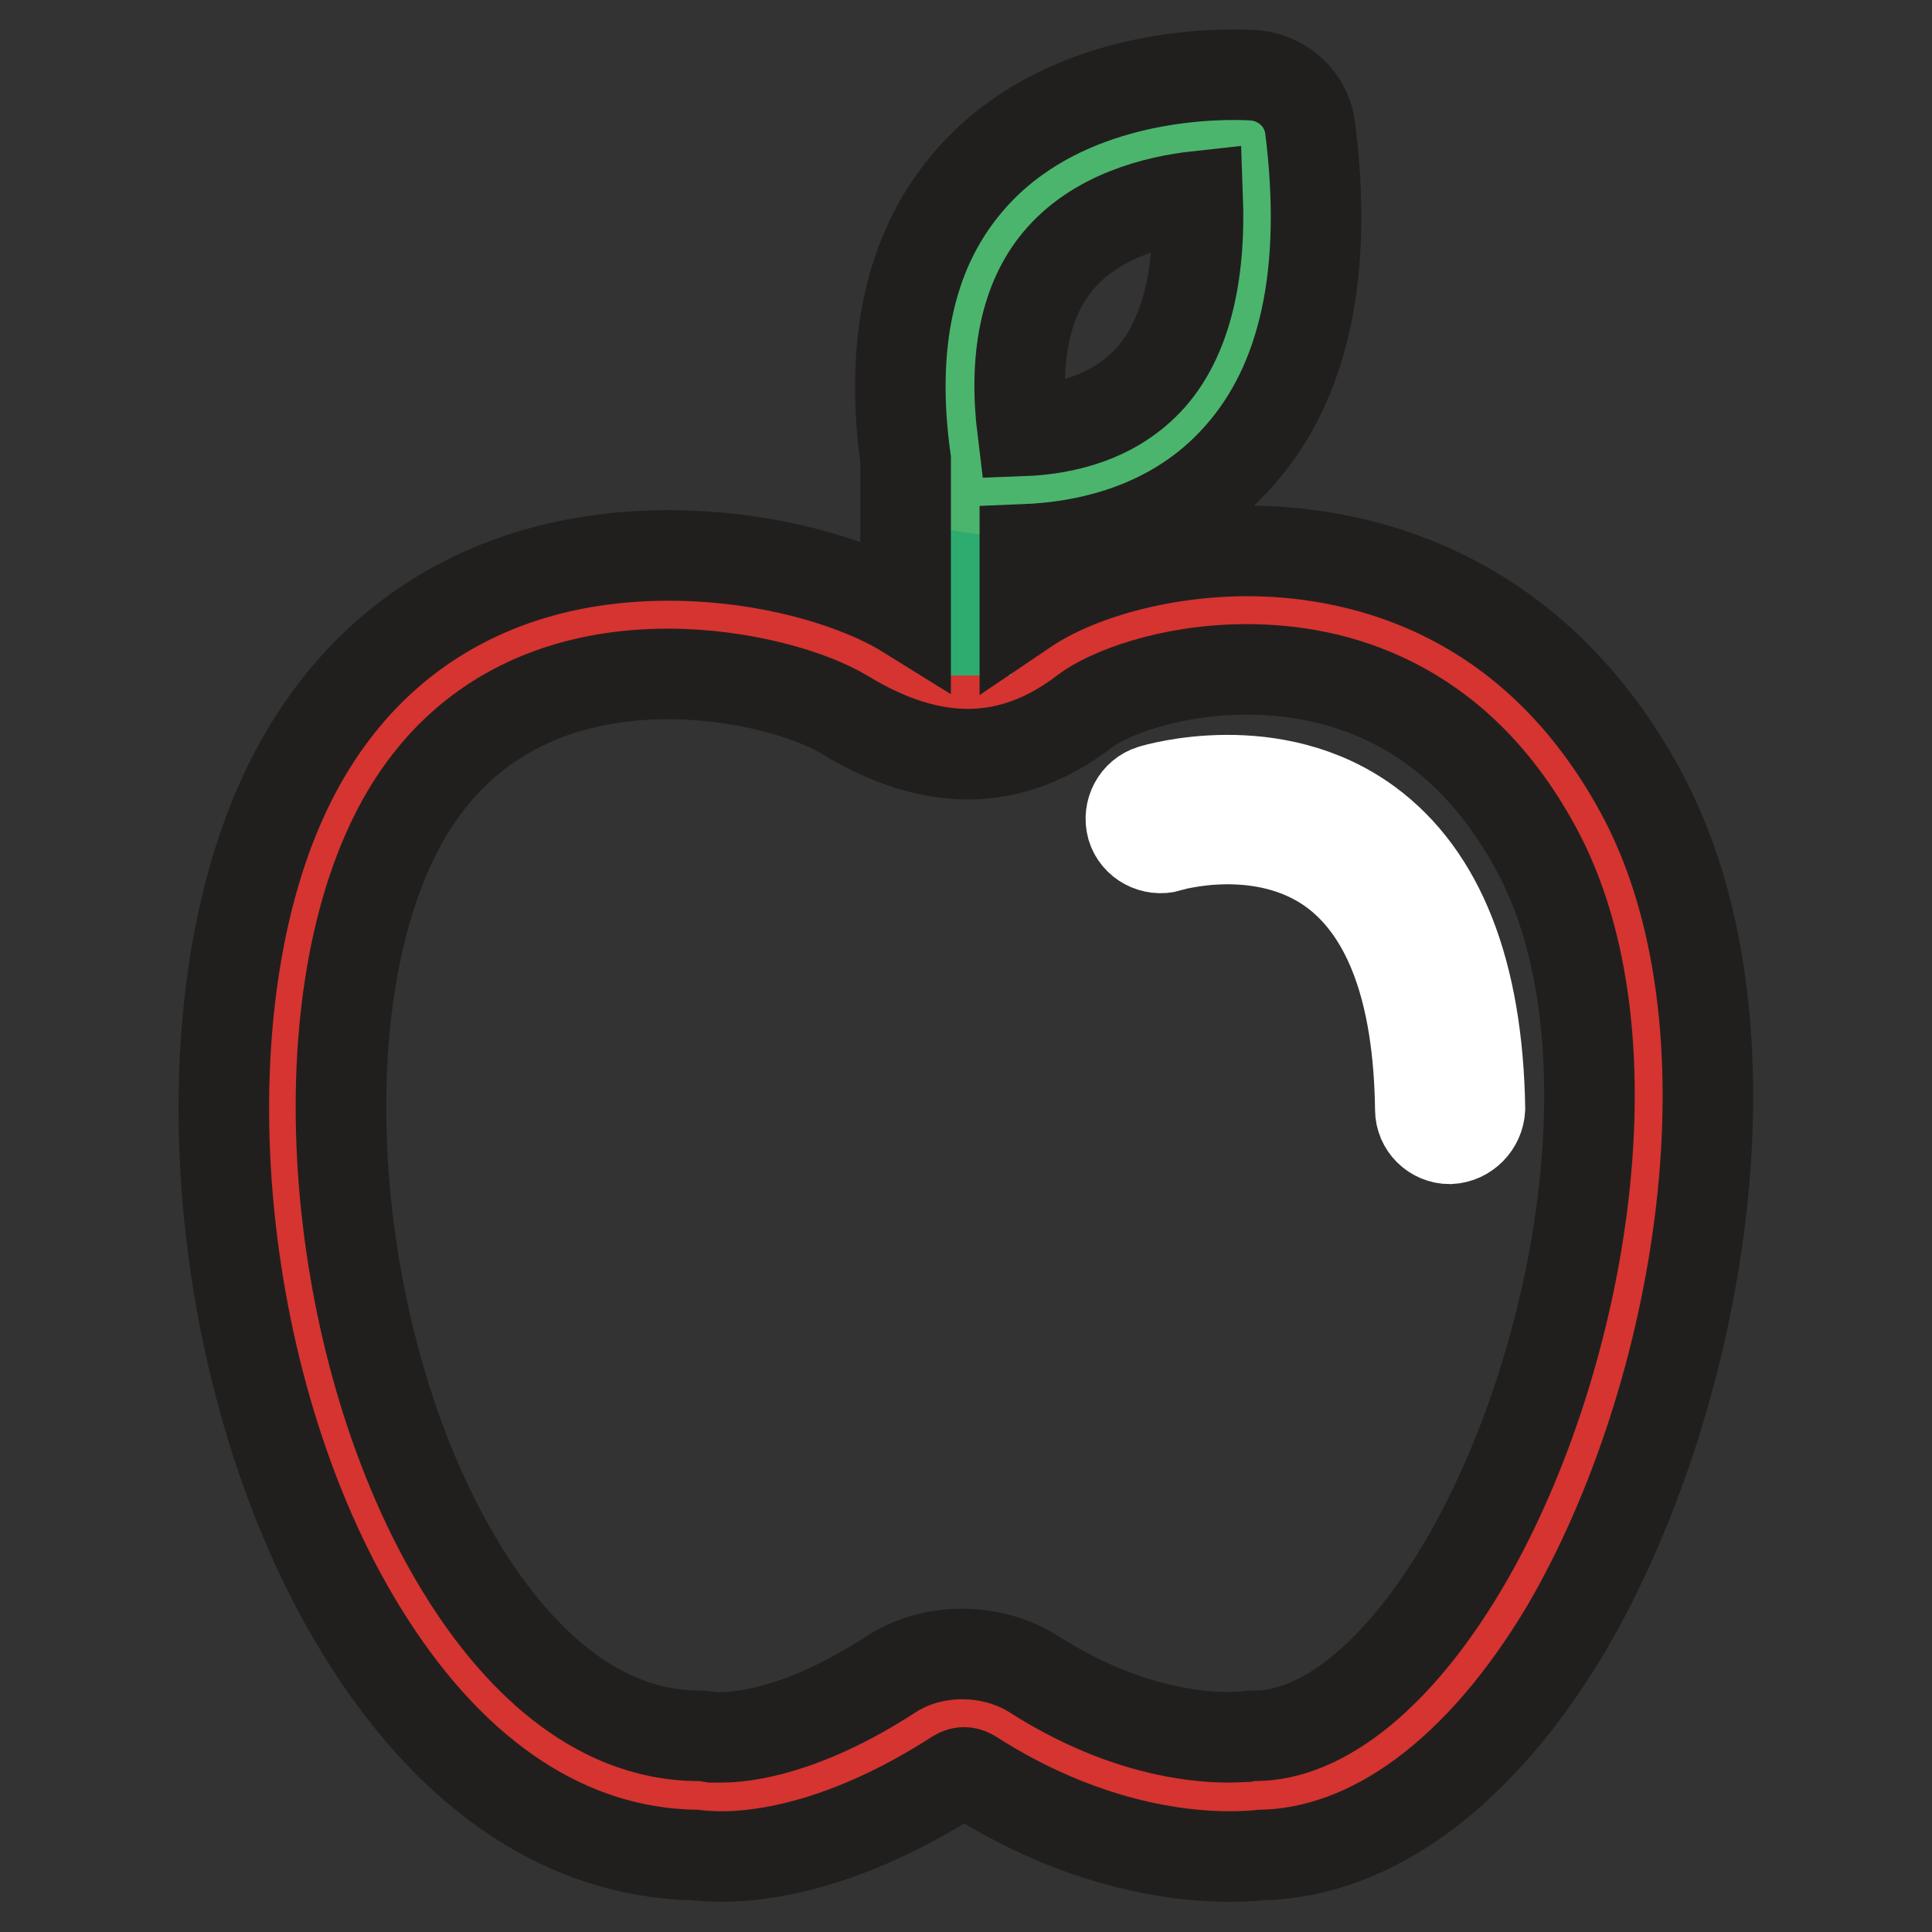 <?xml version="1.0" encoding="utf-8"?>
<!-- Svg Vector Icons : http://www.onlinewebfonts.com/icon -->
<!DOCTYPE svg PUBLIC "-//W3C//DTD SVG 1.1//EN" "http://www.w3.org/Graphics/SVG/1.1/DTD/svg11.dtd">
<svg version="1.1" xmlns="http://www.w3.org/2000/svg" xmlns:xlink="http://www.w3.org/1999/xlink" x="0px" y="0px" viewBox="0 0 256 256" enable-background="new 0 0 256 256" xml:space="preserve">
<rect x="0" y="0" width="256" height="256" fill="#333333" stroke="none"/>
<g> <path stroke-width="12" fill-opacity="0" stroke="#d53430"  d="M210.4,108.5C190.1,71.3,150,79.6,139.1,88c-7.7,5.9-15,4.9-23,0c-12.7-7.8-54.4-15.6-71.2,20.5 C24.6,151.9,47.9,238,92.7,238c0,0,11.2,2.5,29.6-9.3c3.3-2.1,7.5-1.9,10.6,0c18.4,11.8,33.4,9.3,33.4,9.3 C203.2,237.9,233.4,150.7,210.4,108.5L210.4,108.5z"/> <path stroke-width="12" fill-opacity="0" stroke="#2eac6f"  d="M128,89.5V59.6"/> <path stroke-width="12" fill-opacity="0" stroke="#4bb56d"  d="M165.8,17.8c0,0-47.4-3.9-37.2,46.8C128.6,64.6,172.6,72.2,165.8,17.8z"/> <path stroke-width="12" fill-opacity="0" stroke="#211f1e"  d="M217.3,104.7c-15.1-27.6-39.1-31.7-52-31.7c-11.1,0-22.4,3-29.5,7.8v-8c7.5-0.3,19.6-2.4,28.4-12.4 c8.7-9.8,11.8-24.4,9.4-43.5c-0.5-3.7-3.5-6.5-7.2-6.9c0,0-1.1-0.1-2.9-0.1c-7.1,0-24.8,1.4-35.7,14.8c-7.3,8.9-9.9,21.1-7.8,36.2 v20.3c-5.8-3.6-17.5-7.6-31.4-7.6c-23.3,0-41.4,11.2-50.9,31.6c-14.1,30.2-9.2,80.6,11.1,112.3c11.6,18.2,26.6,28,43.3,28.3 c0.8,0.1,2,0.2,3.6,0.2c5.3,0,16.4-1.4,31-10.8c0.9-0.6,1.6-0.3,2.1,0c14.7,9.4,27.6,10.8,34.1,10.8c1.9,0,3.3-0.1,4.2-0.2 c14.7-0.3,29.1-10.9,40.5-30.1C225.4,185.2,234.1,135.4,217.3,104.7L217.3,104.7z M140.1,34.7c5-6.1,13.1-8.1,18.6-8.7 c0.4,10.8-1.7,18.9-6.2,24c-4.8,5.4-11.6,6.9-17,7.1C134.3,47.4,135.9,39.8,140.1,34.7L140.1,34.7z M193.8,207.6 c-8.5,14.3-18.5,22.4-27.5,22.4c-0.4,0-0.8,0-1.2,0.1c-0.2,0-1.1,0.1-2.4,0.1c-4.7,0-14.3-1.1-25.6-8.3c-5.6-3.6-13.5-3.7-19.1,0 c-11.6,7.5-19.5,8.3-22.4,8.3c-0.6,0-1.1,0-1.2,0c-0.6-0.1-1.2-0.2-1.8-0.2c-14.3,0-24.6-11.4-30.7-21 c-17.4-27.3-22-71.8-10.1-97.2c8.7-18.6,24.8-22.5,36.7-22.5c10,0,19.1,2.8,23.4,5.4c11.8,7.2,22.3,6.9,31.9-0.5 c2.9-2.2,11-5.5,21.4-5.5c11.6,0,27.6,4.1,38.2,23.5C217.4,137.6,209.3,181.5,193.8,207.6L193.8,207.6z"/> <path stroke-width="12" fill-opacity="0" stroke="#ffffff"  d="M192.1,150.9c-2.1,0-3.9-1.7-3.9-3.9c-0.2-15.5-4.1-26.1-11.5-31.6c-9.4-6.9-21.7-3.3-21.8-3.2 c-2.1,0.6-4.3-0.6-4.9-2.6c-0.6-2.1,0.6-4.3,2.6-4.9c0.6-0.2,16.2-4.8,28.7,4.4c9.5,7,14.5,19.7,14.8,37.8 C196,149,194.3,150.8,192.1,150.9C192.1,150.9,192.1,150.9,192.1,150.9L192.1,150.9z"/></g>
</svg>